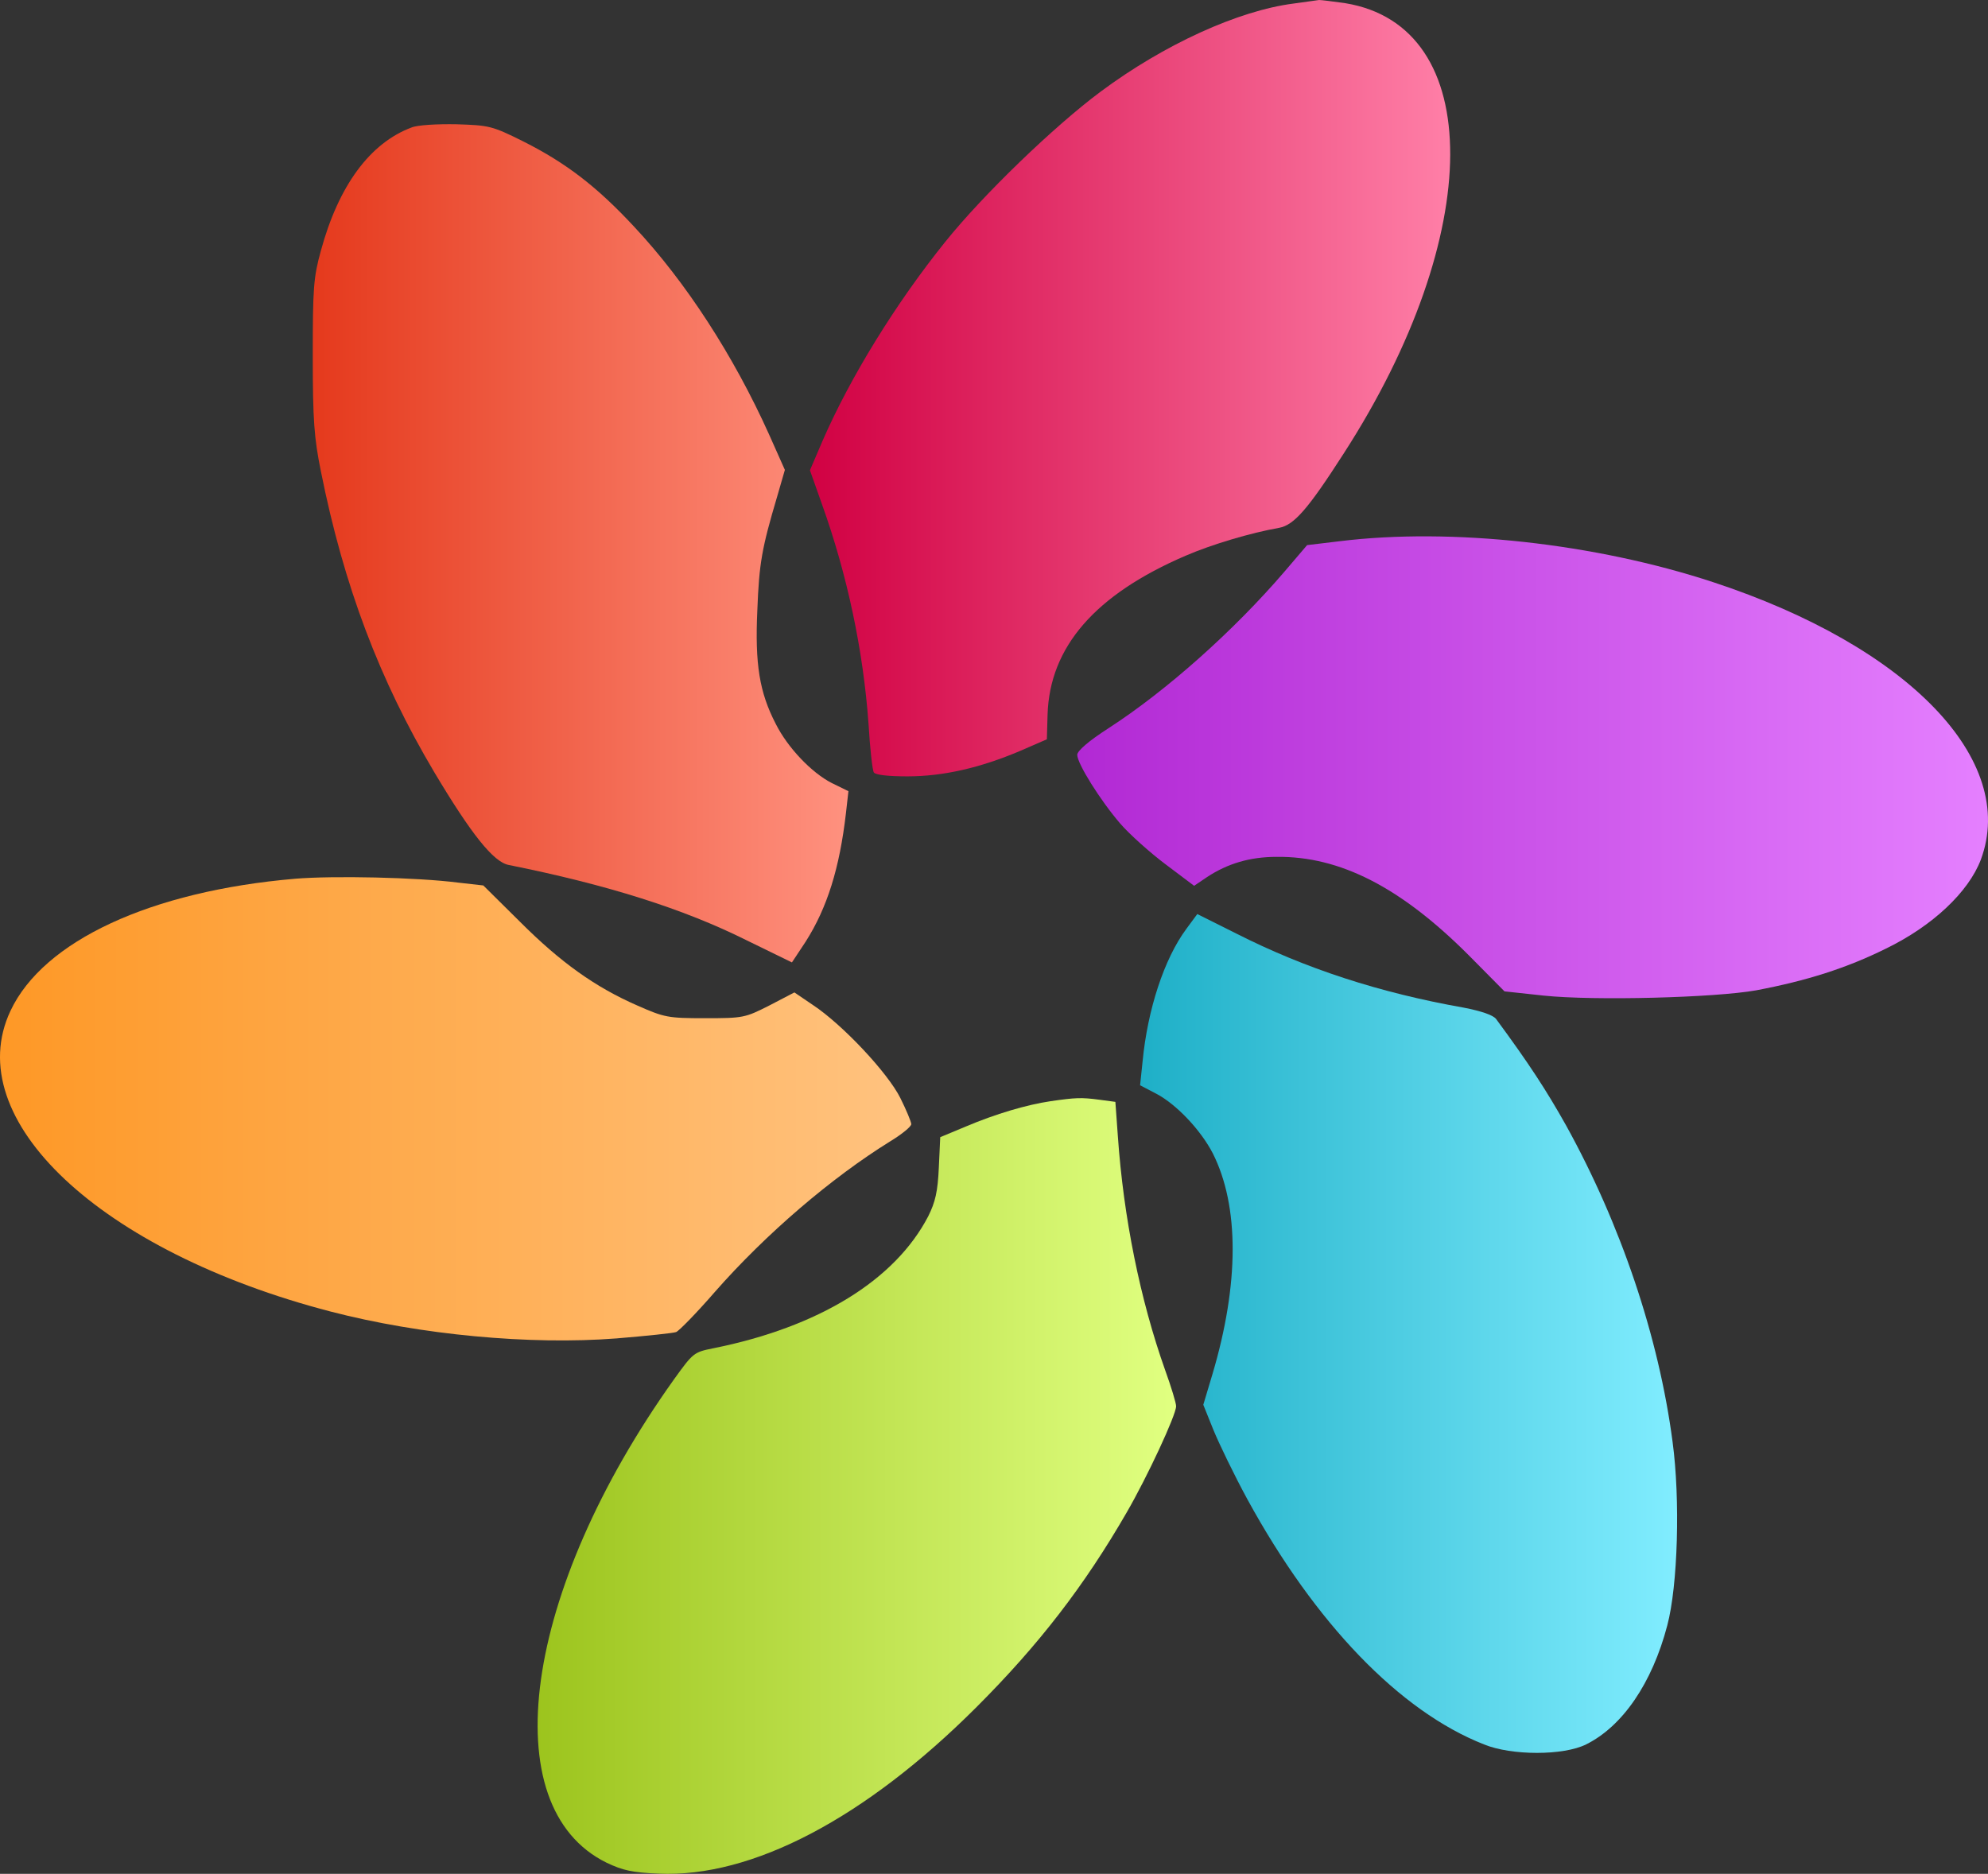 <?xml version="1.0" encoding="UTF-8"?>
<svg id="Layer_2" data-name="Layer 2" xmlns="http://www.w3.org/2000/svg" width="617.066" height="581.725" xmlns:xlink="http://www.w3.org/1999/xlink" viewBox="0 0 617.066 581.725">
  <rect x="0" y="0" width="617.066" height="581.725" fill="#333333" stroke="none"/>
  <defs>
    <style>
      .cls-1 {
        fill: url(#linear-gradient);
      }

      .cls-1, .cls-2, .cls-3, .cls-4, .cls-5, .cls-6 {
        stroke-width: 0px;
      }

      .cls-2 {
        fill: url(#linear-gradient-4);
      }

      .cls-3 {
        fill: url(#linear-gradient-2);
      }

      .cls-4 {
        fill: url(#linear-gradient-3);
      }

      .cls-5 {
        fill: url(#linear-gradient-5);
      }

      .cls-6 {
        fill: url(#linear-gradient-6);
      }
    </style>
    <linearGradient id="linear-gradient" x1="905.543" y1="-542.053" x2="906.543" y2="-542.053" gradientTransform="translate(-179713.404 130763.533) scale(198.737 241.015)" gradientUnits="userSpaceOnUse">
      <stop offset="0" stop-color="#d10143"/>
      <stop offset="1" stop-color="#ff80a8"/>
    </linearGradient>
    <linearGradient id="linear-gradient-2" x1="904.569" y1="-542.317" x2="905.569" y2="-542.317" gradientTransform="translate(-150302.573 141288.453) scale(166.267 260.216)" gradientUnits="userSpaceOnUse">
      <stop offset="0" stop-color="#e53a1d"/>
      <stop offset="1" stop-color="#ff9280"/>
    </linearGradient>
    <linearGradient id="linear-gradient-3" x1="907.025" y1="-539.612" x2="908.025" y2="-539.612" gradientTransform="translate(-256077.866 77613.201) scale(282.696 143.39)" gradientUnits="userSpaceOnUse">
      <stop offset="0" stop-color="#b229d4"/>
      <stop offset="1" stop-color="#e580ff"/>
    </linearGradient>
    <linearGradient id="linear-gradient-4" x1="907.027" y1="-539.63" x2="908.027" y2="-539.63" gradientTransform="translate(-256559.398 77954.506) scale(282.857 143.821)" gradientUnits="userSpaceOnUse">
      <stop offset="0" stop-color="#fe9826"/>
      <stop offset=".999" stop-color="#ffc380"/>
    </linearGradient>
    <linearGradient id="linear-gradient-5" x1="904.584" y1="-542.32" x2="905.584" y2="-542.32" gradientTransform="translate(-150431.56 141642.146) scale(166.69 260.415)" gradientUnits="userSpaceOnUse">
      <stop offset="0" stop-color="#1eafc7"/>
      <stop offset="1" stop-color="#81edff"/>
    </linearGradient>
    <linearGradient id="linear-gradient-6" x1="905.53" y1="-542.05" x2="906.53" y2="-542.05" gradientTransform="translate(-179295.782 130991.383) scale(198.185 240.808)" gradientUnits="userSpaceOnUse">
      <stop offset="0" stop-color="#9cc41d"/>
      <stop offset=".999" stop-color="#e0ff80"/>
    </linearGradient>
  </defs>
  <g id="Layer_1-2" data-name="Layer 1">
    <g id="SvgjsG3269">
      <g>
        <path class="cls-1" d="M401.557,1.096c-17.208,2.192-40.224,12.714-59.843,27.291-14.577,10.851-36.498,32.004-48.225,46.581-15.454,19.18-29.593,42.197-38.142,61.816l-3.946,9.207,3.726,10.522c7.891,22.03,12.823,45.375,14.467,68.282.438,7.563,1.206,14.358,1.644,15.016.548.767,4.494,1.206,10.412,1.206,11.07,0,22.578-2.63,34.963-7.891l8.33-3.617.219-7.672c.658-21.044,14.796-37.265,42.854-49.321,8.111-3.507,20.276-7.124,29.045-8.659,4.603-.877,8.878-5.699,20.057-23.126,43.841-67.953,44.06-132.619.438-139.743-3.836-.548-7.453-.986-8.111-.986-.548.11-4.165.548-7.891,1.096Z"/>
        <path class="cls-3" d="M127.77,39.566c-12.933,4.822-22.688,18.084-28.168,38.251-2.302,8.33-2.521,11.618-2.521,32.771,0,19.948.438,25.428,2.521,35.73,7.124,35.621,18.194,64.775,35.182,93.381,11.508,19.29,18.413,27.949,23.126,28.825,30.579,6.138,54.253,13.591,73.982,23.455l13.919,6.795,4.274-6.467c6.686-10.522,10.522-22.797,12.495-39.895l.767-6.795-5.151-2.521c-6.247-3.178-13.7-10.96-17.427-18.413-5.042-9.755-6.467-18.523-5.699-35.182.548-14.687,1.425-19.4,6.138-35.292l2.411-8.33-4.932-11.07c-10.96-24.332-25.757-47.239-41.868-64.446-11.508-12.385-21.044-19.728-34.306-26.414-9.864-4.932-10.741-5.042-20.824-5.371-5.919-.11-12.056.219-13.919.986Z"/>
        <path class="cls-4" d="M415.805,168.02l-10.083,1.206-7.015,8.22c-15.783,18.413-36.717,37.046-54.692,48.663-6.138,3.946-9.645,7.015-9.645,8.22,0,2.74,7.234,14.248,13.371,21.372,2.85,3.288,9.207,8.987,14.029,12.604l8.878,6.686,4.055-2.74c6.357-4.165,13.262-6.247,21.592-6.247,19.619-.219,38.47,9.426,59.514,30.469l11.179,11.289,12.166,1.315c15.783,1.644,53.157.658,65.981-1.644,15.673-2.959,28.058-6.905,40.224-12.933,14.467-7.015,25.647-17.536,29.483-27.62,11.508-30.908-22.468-66.2-83.079-86.147-36.607-12.056-81.215-16.988-115.959-12.714Z"/>
        <path class="cls-2" d="M91.601,272.8c-44.827,3.836-78.146,19.29-88.339,40.991-15.892,33.648,27.729,74.749,99.409,93.381,27.839,7.234,61.816,10.412,88.668,8.33,9.316-.767,17.646-1.644,18.523-1.973s6.357-5.919,12.056-12.495c15.892-18.084,36.169-35.402,54.363-46.691,3.617-2.192,6.576-4.603,6.576-5.371,0-.658-1.534-4.384-3.398-8.111-3.946-7.891-17.975-22.797-27.072-28.825l-5.809-3.946-7.782,4.055c-7.563,3.836-8.111,3.946-19.948,3.946-11.508,0-12.604-.219-21.044-3.946-13.043-5.699-23.784-13.371-36.388-25.976l-11.399-11.289-7.782-.877c-12.714-1.644-38.799-2.192-50.636-1.206Z"/>
        <path class="cls-5" d="M368.238,288.364c-6.905,9.316-12.056,25.099-13.591,41.21l-.767,7.343,5.042,2.63c6.247,3.288,13.81,11.289,17.536,18.523,8.22,16.331,8.22,40.443-.11,68.501l-2.85,9.535,3.178,7.891c1.754,4.274,6.467,14.029,10.522,21.482,21.044,38.47,47.239,65.761,73.434,76.064,8.549,3.507,24.661,3.507,31.675,0,11.289-5.59,20.496-18.961,25.209-36.936,3.288-12.385,4.055-39.128,1.644-56.993-4.274-32.661-16.112-67.625-33.1-98.313-6.028-10.741-11.508-19.18-21.701-32.99-.986-1.206-4.494-2.411-10.083-3.507-26.085-4.603-49.211-12.166-70.584-23.016l-12.056-6.028-3.398,4.603Z"/>
        <path class="cls-6" d="M326.15,341.849c-7.453,1.096-17.098,3.946-26.414,7.891l-7.891,3.288-.438,9.426c-.329,7.453-1.096,10.741-3.288,15.125-10.303,19.838-33.977,34.415-66.748,40.991-6.028,1.206-6.247,1.425-12.166,9.645-46.91,65.761-56.226,132.728-20.934,150.046,5.042,2.411,8.111,3.069,16.112,3.398,29.045,1.315,64.227-17.208,98.752-51.732,19.29-19.29,33.429-37.594,46.581-60.391,6.357-10.96,15.344-30.25,15.344-32.99,0-.986-1.534-6.028-3.398-11.179-7.782-21.92-12.933-47.458-14.687-72.666l-.767-10.631-4.932-.658c-5.699-.767-7.453-.658-15.125.438Z"/>
      </g>
    </g>
  </g>
</svg>